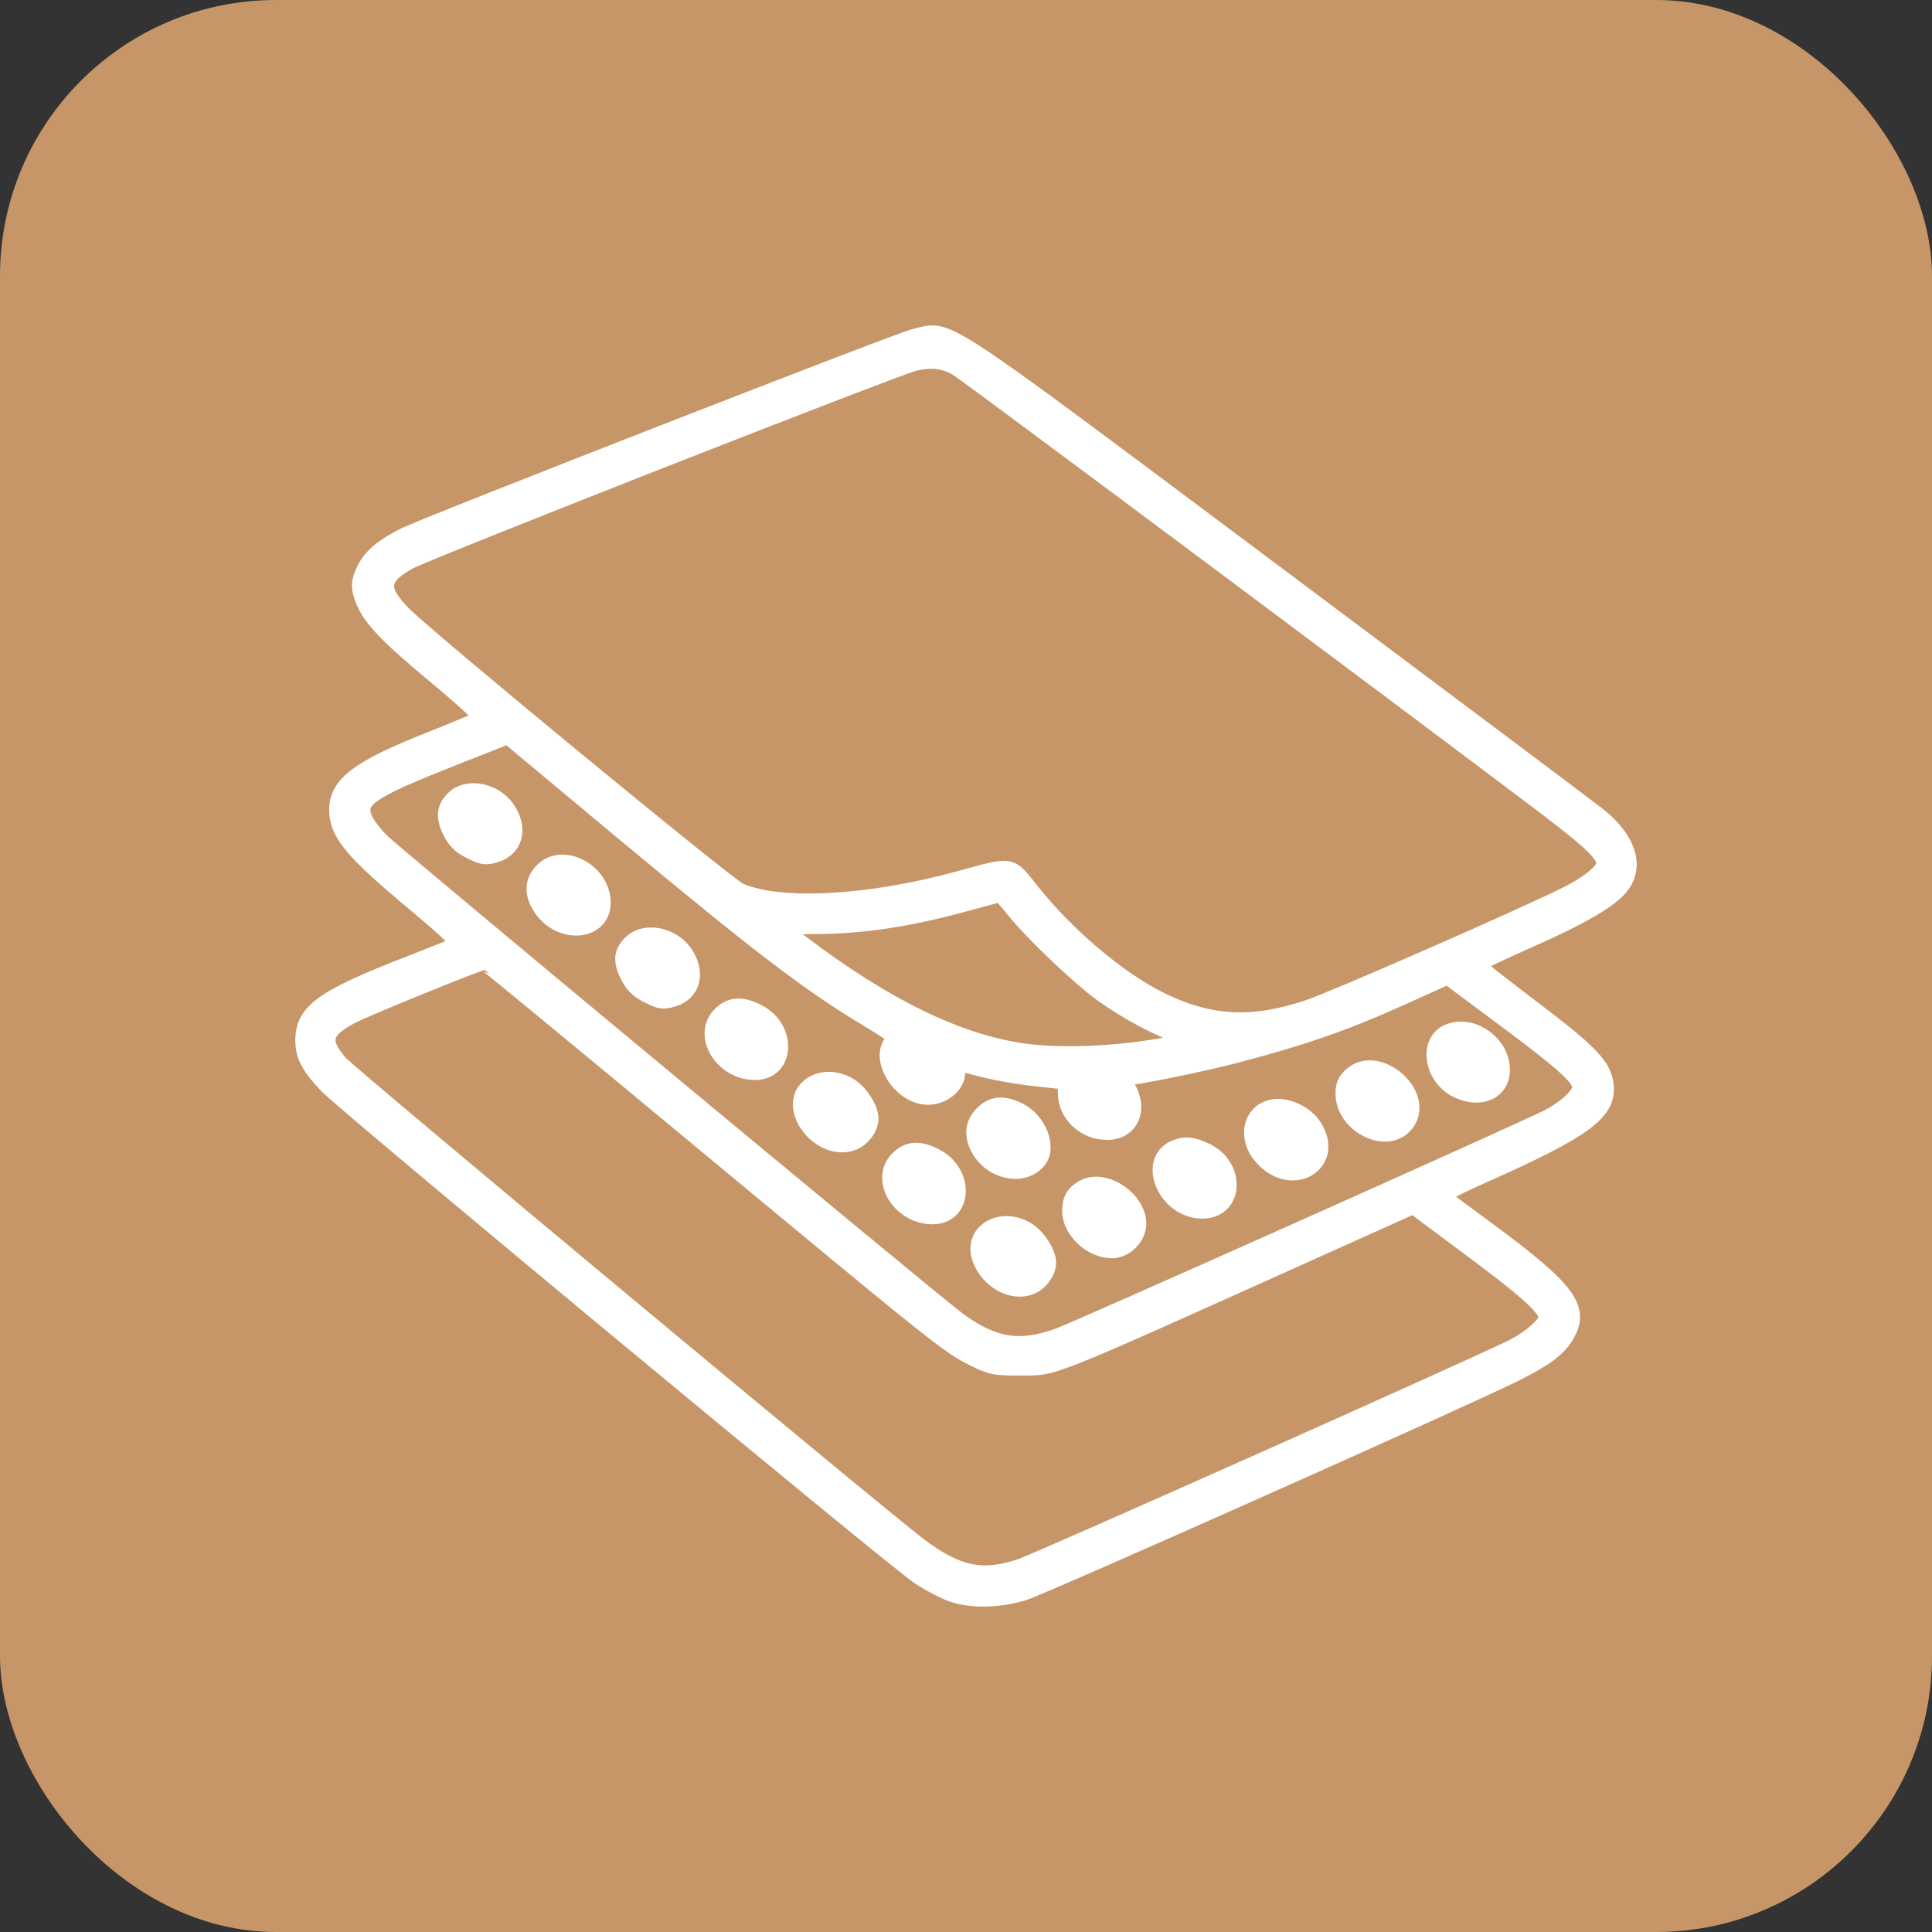 <?xml version="1.0" encoding="UTF-8"?> <svg xmlns="http://www.w3.org/2000/svg" width="70" height="70" viewBox="0 0 70 70" fill="none"><rect x="0" y="0" width="70" height="70" fill="#333333" stroke="none"/><rect width="70" height="70" rx="10" fill="#C79668"></rect><mask id="path-2-outside-1_86_176" maskUnits="userSpaceOnUse" x="10" y="11.091" width="50" height="48" fill="black"><rect fill="white" x="10" y="11.091" width="50" height="48"></rect><path fill-rule="evenodd" clip-rule="evenodd" d="M33.163 12.204C32.626 12.322 15.419 19.032 14.641 19.427C13.875 19.817 13.464 20.162 13.24 20.601C13.002 21.07 12.994 21.298 13.198 21.788C13.466 22.43 14.052 23.038 15.828 24.515C16.775 25.302 17.512 25.982 17.466 26.025C17.421 26.069 16.571 26.427 15.578 26.82C12.993 27.845 12.226 28.423 12.226 29.343C12.226 30.176 12.761 30.824 14.992 32.689C16.254 33.745 16.698 34.172 16.594 34.23C16.515 34.275 15.719 34.595 14.825 34.942C11.696 36.156 11 36.657 11 37.695C11 38.241 11.204 38.632 11.843 39.311C12.513 40.021 32.339 56.467 33.284 57.097C33.684 57.363 34.242 57.657 34.524 57.751C35.22 57.983 36.224 57.958 37.096 57.686C37.823 57.459 53.334 50.546 54.918 49.742C56.008 49.189 56.44 48.866 56.73 48.384C57.317 47.412 56.819 46.737 53.948 44.616C53.049 43.952 52.277 43.377 52.232 43.339C52.187 43.3 52.853 42.956 53.713 42.574C57.565 40.862 58.375 40.234 58.137 39.145C58.008 38.555 57.463 38.015 55.487 36.522C54.388 35.69 53.489 34.982 53.491 34.948C53.492 34.913 54.326 34.516 55.344 34.065C57.38 33.164 58.424 32.545 58.774 32.031C59.272 31.302 58.936 30.371 57.871 29.529C57.567 29.289 52.295 25.335 46.154 20.743C33.723 11.445 34.449 11.923 33.163 12.204ZM34.69 13.328C35.01 13.515 51.082 25.504 55.837 29.103C57.887 30.654 58.288 31.071 58.088 31.446C57.946 31.711 57.448 32.081 56.784 32.415C55.231 33.195 48.362 36.205 47.402 36.526C45.39 37.2 43.854 37.125 42.089 36.269C40.556 35.525 38.653 33.922 37.346 32.273C36.576 31.302 36.706 31.323 34.797 31.848C31.496 32.757 28.246 32.933 26.785 32.285C26.337 32.086 15.488 23.152 14.601 22.252C13.713 21.351 13.767 20.901 14.83 20.325C15.53 19.946 32.334 13.348 33.112 13.147C33.719 12.99 34.209 13.046 34.69 13.328ZM22.312 29.92C27.512 34.251 29.286 35.608 31.453 36.913C32.358 37.458 32.526 37.597 32.404 37.698C31.799 38.202 32.471 39.531 33.423 39.71C34.112 39.84 34.8 39.265 34.655 38.683L34.598 38.454L35.489 38.695C35.979 38.827 36.886 38.99 37.504 39.056L38.628 39.178V39.612C38.628 40.372 39.32 41.013 40.13 41.002C40.96 40.99 41.309 40.198 40.837 39.395C40.721 39.198 40.666 39.036 40.715 39.036C41.089 39.036 43.503 38.549 44.756 38.22C47.171 37.587 48.702 37.057 50.647 36.182L52.453 35.369L54.489 36.886C56.702 38.535 57.267 39.047 57.267 39.4C57.267 39.678 56.733 40.171 56.063 40.511C55.084 41.008 39.111 48.143 38.372 48.413C36.924 48.942 35.95 48.776 34.632 47.778C33.593 46.991 14.298 30.968 13.83 30.504C13.56 30.236 13.277 29.868 13.2 29.686C12.898 28.964 13.325 28.666 16.413 27.445L18.405 26.657L18.916 27.087C19.196 27.324 20.725 28.599 22.312 29.92ZM16.48 28.915C16.113 29.253 16.073 29.599 16.339 30.128C16.511 30.47 16.687 30.641 17.058 30.826C17.497 31.044 17.593 31.057 17.951 30.95C18.666 30.735 18.843 29.99 18.346 29.29C17.905 28.667 16.957 28.477 16.48 28.915ZM17.365 29.622C17.708 29.804 17.87 30.12 17.62 30.12C17.48 30.12 17.026 29.715 17.026 29.589C17.026 29.475 17.1 29.483 17.365 29.622ZM19.674 31.547C19.296 31.925 19.279 32.39 19.624 32.9C20.318 33.925 21.826 33.789 21.826 32.702C21.826 31.59 20.396 30.822 19.674 31.547ZM20.829 32.399C21.039 32.609 21.043 32.631 20.873 32.664C20.689 32.7 20.294 32.421 20.294 32.256C20.294 32.089 20.603 32.172 20.829 32.399ZM36.725 32.934C37.406 33.789 39.151 35.449 40.006 36.053C40.858 36.656 41.938 37.232 42.713 37.498L43.224 37.674L42.662 37.798C40.886 38.189 38.593 38.316 37.089 38.106C34.716 37.775 32.074 36.489 29.035 34.188L28.196 33.553L29.633 33.542C31.281 33.529 32.919 33.28 34.9 32.742C35.602 32.551 36.2 32.391 36.228 32.385C36.257 32.379 36.481 32.626 36.725 32.934ZM22.908 34.142C22.534 34.478 22.495 34.808 22.768 35.346C22.945 35.696 23.12 35.867 23.493 36.053C23.932 36.271 24.028 36.284 24.386 36.177C25.101 35.962 25.278 35.217 24.781 34.517C24.339 33.894 23.396 33.705 22.908 34.142ZM23.799 34.849C24.152 35.036 24.303 35.346 24.041 35.346C23.883 35.346 23.46 34.971 23.46 34.83C23.46 34.702 23.527 34.706 23.799 34.849ZM25.197 41.15C34.003 48.458 34.375 48.755 35.286 49.204C35.916 49.515 36.044 49.541 36.941 49.537C38.275 49.531 37.622 49.791 48.033 45.11L51.209 43.682L53.293 45.235C55.395 46.8 56.042 47.391 56.042 47.741C56.042 47.984 55.464 48.494 54.814 48.825C53.68 49.401 37.655 56.548 36.993 56.772C35.59 57.248 34.666 57.053 33.266 55.986C31.693 54.788 12.631 38.911 12.301 38.525C11.614 37.719 11.704 37.342 12.713 36.802C13.211 36.536 17.358 34.847 17.537 34.838C17.565 34.836 21.012 37.676 25.197 41.15ZM26.108 36.773C25.378 37.506 26.178 38.831 27.351 38.831C28.503 38.831 28.577 37.259 27.452 36.683C26.869 36.384 26.469 36.411 26.108 36.773ZM52.498 37.397C51.683 37.727 51.88 39.041 52.812 39.485C53.647 39.882 54.408 39.536 54.407 38.759C54.406 37.817 53.34 37.057 52.498 37.397ZM27.239 37.653C27.476 37.905 27.476 37.909 27.265 37.909C27.045 37.909 26.729 37.663 26.729 37.492C26.729 37.311 27 37.397 27.239 37.653ZM53.41 38.446C53.62 38.656 53.624 38.678 53.454 38.711C53.27 38.746 52.875 38.468 52.875 38.303C52.875 38.136 53.184 38.218 53.41 38.446ZM33.624 38.524C33.725 38.638 33.782 38.757 33.749 38.79C33.644 38.895 33.269 38.722 33.16 38.517C33.073 38.354 33.088 38.319 33.246 38.319C33.352 38.319 33.522 38.411 33.624 38.524ZM48.958 38.98C48.757 39.167 48.688 39.331 48.688 39.62C48.689 40.777 50.274 41.546 50.931 40.71C51.735 39.683 49.917 38.088 48.958 38.98ZM29.315 39.385C28.447 40.134 29.708 41.777 30.859 41.395C31.224 41.275 31.529 40.874 31.529 40.517C31.529 40.184 31.187 39.634 30.827 39.389C30.332 39.051 29.703 39.049 29.315 39.385ZM39.974 39.771C40.239 40.021 40.276 40.163 40.077 40.163C39.918 40.163 39.496 39.788 39.496 39.647C39.496 39.478 39.727 39.539 39.974 39.771ZM50.059 39.812C50.249 40.002 50.268 40.163 50.1 40.163C49.958 40.163 49.607 39.861 49.607 39.738C49.607 39.594 49.888 39.64 50.059 39.812ZM30.341 40.171C30.632 40.401 30.69 40.574 30.476 40.574C30.317 40.574 29.895 40.198 29.895 40.057C29.895 39.901 30.049 39.941 30.341 40.171ZM35.607 40.361C35.247 40.722 35.213 41.185 35.512 41.676C36.005 42.487 37.13 42.669 37.629 42.017C37.984 41.552 37.612 40.609 36.936 40.263C36.367 39.971 35.965 40.001 35.607 40.361ZM46.083 40.137C45.296 40.32 45.13 41.276 45.768 41.955C46.886 43.144 48.482 42.072 47.55 40.758C47.238 40.319 46.553 40.029 46.083 40.137ZM36.688 41.189C36.789 41.302 36.843 41.425 36.806 41.462C36.697 41.571 36.227 41.309 36.227 41.139C36.227 40.92 36.468 40.946 36.688 41.189ZM46.728 41.192C46.974 41.422 47.018 41.598 46.831 41.598C46.69 41.598 46.237 41.193 46.237 41.068C46.237 40.913 46.501 40.98 46.728 41.192ZM42.596 41.597C41.482 42.049 42.252 43.853 43.559 43.853C44.769 43.853 44.842 42.237 43.656 41.697C43.187 41.484 42.936 41.46 42.596 41.597ZM32.543 42C31.812 42.733 32.612 44.058 33.785 44.058C34.938 44.058 35.012 42.486 33.886 41.91C33.303 41.611 32.904 41.638 32.543 42ZM43.479 42.674C43.61 42.815 43.691 42.957 43.658 42.99C43.587 43.061 43.153 42.845 43.046 42.685C42.813 42.335 43.153 42.326 43.479 42.674ZM33.589 42.793C33.692 42.886 33.776 43.001 33.776 43.049C33.776 43.193 33.495 43.147 33.324 42.975C32.995 42.645 33.241 42.477 33.589 42.793ZM39.24 43.054C38.915 43.242 38.788 43.468 38.784 43.864C38.778 44.573 39.536 45.288 40.294 45.288C40.763 45.288 41.232 44.817 41.232 44.346C41.232 43.429 39.989 42.623 39.24 43.054ZM40.16 44.059C40.262 44.172 40.319 44.291 40.286 44.324C40.181 44.43 39.806 44.256 39.696 44.051C39.609 43.888 39.624 43.853 39.783 43.853C39.888 43.853 40.058 43.946 40.16 44.059ZM35.749 44.612C34.881 45.361 36.142 47.004 37.293 46.623C37.658 46.502 37.964 46.101 37.964 45.744C37.964 45.411 37.621 44.861 37.261 44.615C36.766 44.278 36.138 44.276 35.749 44.612ZM36.775 45.398C37.075 45.635 37.123 45.8 36.891 45.8C36.719 45.8 36.33 45.445 36.33 45.288C36.33 45.129 36.482 45.166 36.775 45.398Z"></path></mask><path fill-rule="evenodd" clip-rule="evenodd" d="M33.163 12.204C32.626 12.322 15.419 19.032 14.641 19.427C13.875 19.817 13.464 20.162 13.24 20.601C13.002 21.07 12.994 21.298 13.198 21.788C13.466 22.43 14.052 23.038 15.828 24.515C16.775 25.302 17.512 25.982 17.466 26.025C17.421 26.069 16.571 26.427 15.578 26.82C12.993 27.845 12.226 28.423 12.226 29.343C12.226 30.176 12.761 30.824 14.992 32.689C16.254 33.745 16.698 34.172 16.594 34.23C16.515 34.275 15.719 34.595 14.825 34.942C11.696 36.156 11 36.657 11 37.695C11 38.241 11.204 38.632 11.843 39.311C12.513 40.021 32.339 56.467 33.284 57.097C33.684 57.363 34.242 57.657 34.524 57.751C35.22 57.983 36.224 57.958 37.096 57.686C37.823 57.459 53.334 50.546 54.918 49.742C56.008 49.189 56.44 48.866 56.73 48.384C57.317 47.412 56.819 46.737 53.948 44.616C53.049 43.952 52.277 43.377 52.232 43.339C52.187 43.3 52.853 42.956 53.713 42.574C57.565 40.862 58.375 40.234 58.137 39.145C58.008 38.555 57.463 38.015 55.487 36.522C54.388 35.69 53.489 34.982 53.491 34.948C53.492 34.913 54.326 34.516 55.344 34.065C57.38 33.164 58.424 32.545 58.774 32.031C59.272 31.302 58.936 30.371 57.871 29.529C57.567 29.289 52.295 25.335 46.154 20.743C33.723 11.445 34.449 11.923 33.163 12.204ZM34.69 13.328C35.01 13.515 51.082 25.504 55.837 29.103C57.887 30.654 58.288 31.071 58.088 31.446C57.946 31.711 57.448 32.081 56.784 32.415C55.231 33.195 48.362 36.205 47.402 36.526C45.39 37.2 43.854 37.125 42.089 36.269C40.556 35.525 38.653 33.922 37.346 32.273C36.576 31.302 36.706 31.323 34.797 31.848C31.496 32.757 28.246 32.933 26.785 32.285C26.337 32.086 15.488 23.152 14.601 22.252C13.713 21.351 13.767 20.901 14.83 20.325C15.53 19.946 32.334 13.348 33.112 13.147C33.719 12.99 34.209 13.046 34.69 13.328ZM22.312 29.92C27.512 34.251 29.286 35.608 31.453 36.913C32.358 37.458 32.526 37.597 32.404 37.698C31.799 38.202 32.471 39.531 33.423 39.71C34.112 39.84 34.8 39.265 34.655 38.683L34.598 38.454L35.489 38.695C35.979 38.827 36.886 38.99 37.504 39.056L38.628 39.178V39.612C38.628 40.372 39.32 41.013 40.13 41.002C40.96 40.99 41.309 40.198 40.837 39.395C40.721 39.198 40.666 39.036 40.715 39.036C41.089 39.036 43.503 38.549 44.756 38.22C47.171 37.587 48.702 37.057 50.647 36.182L52.453 35.369L54.489 36.886C56.702 38.535 57.267 39.047 57.267 39.4C57.267 39.678 56.733 40.171 56.063 40.511C55.084 41.008 39.111 48.143 38.372 48.413C36.924 48.942 35.95 48.776 34.632 47.778C33.593 46.991 14.298 30.968 13.83 30.504C13.56 30.236 13.277 29.868 13.2 29.686C12.898 28.964 13.325 28.666 16.413 27.445L18.405 26.657L18.916 27.087C19.196 27.324 20.725 28.599 22.312 29.92ZM16.48 28.915C16.113 29.253 16.073 29.599 16.339 30.128C16.511 30.47 16.687 30.641 17.058 30.826C17.497 31.044 17.593 31.057 17.951 30.95C18.666 30.735 18.843 29.99 18.346 29.29C17.905 28.667 16.957 28.477 16.48 28.915ZM17.365 29.622C17.708 29.804 17.87 30.12 17.62 30.12C17.48 30.12 17.026 29.715 17.026 29.589C17.026 29.475 17.1 29.483 17.365 29.622ZM19.674 31.547C19.296 31.925 19.279 32.39 19.624 32.9C20.318 33.925 21.826 33.789 21.826 32.702C21.826 31.59 20.396 30.822 19.674 31.547ZM20.829 32.399C21.039 32.609 21.043 32.631 20.873 32.664C20.689 32.7 20.294 32.421 20.294 32.256C20.294 32.089 20.603 32.172 20.829 32.399ZM36.725 32.934C37.406 33.789 39.151 35.449 40.006 36.053C40.858 36.656 41.938 37.232 42.713 37.498L43.224 37.674L42.662 37.798C40.886 38.189 38.593 38.316 37.089 38.106C34.716 37.775 32.074 36.489 29.035 34.188L28.196 33.553L29.633 33.542C31.281 33.529 32.919 33.28 34.9 32.742C35.602 32.551 36.2 32.391 36.228 32.385C36.257 32.379 36.481 32.626 36.725 32.934ZM22.908 34.142C22.534 34.478 22.495 34.808 22.768 35.346C22.945 35.696 23.12 35.867 23.493 36.053C23.932 36.271 24.028 36.284 24.386 36.177C25.101 35.962 25.278 35.217 24.781 34.517C24.339 33.894 23.396 33.705 22.908 34.142ZM23.799 34.849C24.152 35.036 24.303 35.346 24.041 35.346C23.883 35.346 23.46 34.971 23.46 34.83C23.46 34.702 23.527 34.706 23.799 34.849ZM25.197 41.15C34.003 48.458 34.375 48.755 35.286 49.204C35.916 49.515 36.044 49.541 36.941 49.537C38.275 49.531 37.622 49.791 48.033 45.11L51.209 43.682L53.293 45.235C55.395 46.8 56.042 47.391 56.042 47.741C56.042 47.984 55.464 48.494 54.814 48.825C53.68 49.401 37.655 56.548 36.993 56.772C35.59 57.248 34.666 57.053 33.266 55.986C31.693 54.788 12.631 38.911 12.301 38.525C11.614 37.719 11.704 37.342 12.713 36.802C13.211 36.536 17.358 34.847 17.537 34.838C17.565 34.836 21.012 37.676 25.197 41.15ZM26.108 36.773C25.378 37.506 26.178 38.831 27.351 38.831C28.503 38.831 28.577 37.259 27.452 36.683C26.869 36.384 26.469 36.411 26.108 36.773ZM52.498 37.397C51.683 37.727 51.88 39.041 52.812 39.485C53.647 39.882 54.408 39.536 54.407 38.759C54.406 37.817 53.34 37.057 52.498 37.397ZM27.239 37.653C27.476 37.905 27.476 37.909 27.265 37.909C27.045 37.909 26.729 37.663 26.729 37.492C26.729 37.311 27 37.397 27.239 37.653ZM53.41 38.446C53.62 38.656 53.624 38.678 53.454 38.711C53.27 38.746 52.875 38.468 52.875 38.303C52.875 38.136 53.184 38.218 53.41 38.446ZM33.624 38.524C33.725 38.638 33.782 38.757 33.749 38.79C33.644 38.895 33.269 38.722 33.16 38.517C33.073 38.354 33.088 38.319 33.246 38.319C33.352 38.319 33.522 38.411 33.624 38.524ZM48.958 38.98C48.757 39.167 48.688 39.331 48.688 39.62C48.689 40.777 50.274 41.546 50.931 40.71C51.735 39.683 49.917 38.088 48.958 38.98ZM29.315 39.385C28.447 40.134 29.708 41.777 30.859 41.395C31.224 41.275 31.529 40.874 31.529 40.517C31.529 40.184 31.187 39.634 30.827 39.389C30.332 39.051 29.703 39.049 29.315 39.385ZM39.974 39.771C40.239 40.021 40.276 40.163 40.077 40.163C39.918 40.163 39.496 39.788 39.496 39.647C39.496 39.478 39.727 39.539 39.974 39.771ZM50.059 39.812C50.249 40.002 50.268 40.163 50.1 40.163C49.958 40.163 49.607 39.861 49.607 39.738C49.607 39.594 49.888 39.64 50.059 39.812ZM30.341 40.171C30.632 40.401 30.69 40.574 30.476 40.574C30.317 40.574 29.895 40.198 29.895 40.057C29.895 39.901 30.049 39.941 30.341 40.171ZM35.607 40.361C35.247 40.722 35.213 41.185 35.512 41.676C36.005 42.487 37.13 42.669 37.629 42.017C37.984 41.552 37.612 40.609 36.936 40.263C36.367 39.971 35.965 40.001 35.607 40.361ZM46.083 40.137C45.296 40.32 45.13 41.276 45.768 41.955C46.886 43.144 48.482 42.072 47.55 40.758C47.238 40.319 46.553 40.029 46.083 40.137ZM36.688 41.189C36.789 41.302 36.843 41.425 36.806 41.462C36.697 41.571 36.227 41.309 36.227 41.139C36.227 40.92 36.468 40.946 36.688 41.189ZM46.728 41.192C46.974 41.422 47.018 41.598 46.831 41.598C46.69 41.598 46.237 41.193 46.237 41.068C46.237 40.913 46.501 40.98 46.728 41.192ZM42.596 41.597C41.482 42.049 42.252 43.853 43.559 43.853C44.769 43.853 44.842 42.237 43.656 41.697C43.187 41.484 42.936 41.46 42.596 41.597ZM32.543 42C31.812 42.733 32.612 44.058 33.785 44.058C34.938 44.058 35.012 42.486 33.886 41.91C33.303 41.611 32.904 41.638 32.543 42ZM43.479 42.674C43.61 42.815 43.691 42.957 43.658 42.99C43.587 43.061 43.153 42.845 43.046 42.685C42.813 42.335 43.153 42.326 43.479 42.674ZM33.589 42.793C33.692 42.886 33.776 43.001 33.776 43.049C33.776 43.193 33.495 43.147 33.324 42.975C32.995 42.645 33.241 42.477 33.589 42.793ZM39.24 43.054C38.915 43.242 38.788 43.468 38.784 43.864C38.778 44.573 39.536 45.288 40.294 45.288C40.763 45.288 41.232 44.817 41.232 44.346C41.232 43.429 39.989 42.623 39.24 43.054ZM40.16 44.059C40.262 44.172 40.319 44.291 40.286 44.324C40.181 44.43 39.806 44.256 39.696 44.051C39.609 43.888 39.624 43.853 39.783 43.853C39.888 43.853 40.058 43.946 40.16 44.059ZM35.749 44.612C34.881 45.361 36.142 47.004 37.293 46.623C37.658 46.502 37.964 46.101 37.964 45.744C37.964 45.411 37.621 44.861 37.261 44.615C36.766 44.278 36.138 44.276 35.749 44.612ZM36.775 45.398C37.075 45.635 37.123 45.8 36.891 45.8C36.719 45.8 36.33 45.445 36.33 45.288C36.33 45.129 36.482 45.166 36.775 45.398Z" fill="white"></path><path fill-rule="evenodd" clip-rule="evenodd" d="M33.163 12.204C32.626 12.322 15.419 19.032 14.641 19.427C13.875 19.817 13.464 20.162 13.24 20.601C13.002 21.07 12.994 21.298 13.198 21.788C13.466 22.43 14.052 23.038 15.828 24.515C16.775 25.302 17.512 25.982 17.466 26.025C17.421 26.069 16.571 26.427 15.578 26.82C12.993 27.845 12.226 28.423 12.226 29.343C12.226 30.176 12.761 30.824 14.992 32.689C16.254 33.745 16.698 34.172 16.594 34.23C16.515 34.275 15.719 34.595 14.825 34.942C11.696 36.156 11 36.657 11 37.695C11 38.241 11.204 38.632 11.843 39.311C12.513 40.021 32.339 56.467 33.284 57.097C33.684 57.363 34.242 57.657 34.524 57.751C35.22 57.983 36.224 57.958 37.096 57.686C37.823 57.459 53.334 50.546 54.918 49.742C56.008 49.189 56.44 48.866 56.73 48.384C57.317 47.412 56.819 46.737 53.948 44.616C53.049 43.952 52.277 43.377 52.232 43.339C52.187 43.3 52.853 42.956 53.713 42.574C57.565 40.862 58.375 40.234 58.137 39.145C58.008 38.555 57.463 38.015 55.487 36.522C54.388 35.69 53.489 34.982 53.491 34.948C53.492 34.913 54.326 34.516 55.344 34.065C57.38 33.164 58.424 32.545 58.774 32.031C59.272 31.302 58.936 30.371 57.871 29.529C57.567 29.289 52.295 25.335 46.154 20.743C33.723 11.445 34.449 11.923 33.163 12.204ZM34.69 13.328C35.01 13.515 51.082 25.504 55.837 29.103C57.887 30.654 58.288 31.071 58.088 31.446C57.946 31.711 57.448 32.081 56.784 32.415C55.231 33.195 48.362 36.205 47.402 36.526C45.39 37.2 43.854 37.125 42.089 36.269C40.556 35.525 38.653 33.922 37.346 32.273C36.576 31.302 36.706 31.323 34.797 31.848C31.496 32.757 28.246 32.933 26.785 32.285C26.337 32.086 15.488 23.152 14.601 22.252C13.713 21.351 13.767 20.901 14.83 20.325C15.53 19.946 32.334 13.348 33.112 13.147C33.719 12.99 34.209 13.046 34.69 13.328ZM22.312 29.92C27.512 34.251 29.286 35.608 31.453 36.913C32.358 37.458 32.526 37.597 32.404 37.698C31.799 38.202 32.471 39.531 33.423 39.71C34.112 39.84 34.8 39.265 34.655 38.683L34.598 38.454L35.489 38.695C35.979 38.827 36.886 38.99 37.504 39.056L38.628 39.178V39.612C38.628 40.372 39.32 41.013 40.13 41.002C40.96 40.99 41.309 40.198 40.837 39.395C40.721 39.198 40.666 39.036 40.715 39.036C41.089 39.036 43.503 38.549 44.756 38.22C47.171 37.587 48.702 37.057 50.647 36.182L52.453 35.369L54.489 36.886C56.702 38.535 57.267 39.047 57.267 39.4C57.267 39.678 56.733 40.171 56.063 40.511C55.084 41.008 39.111 48.143 38.372 48.413C36.924 48.942 35.95 48.776 34.632 47.778C33.593 46.991 14.298 30.968 13.83 30.504C13.56 30.236 13.277 29.868 13.2 29.686C12.898 28.964 13.325 28.666 16.413 27.445L18.405 26.657L18.916 27.087C19.196 27.324 20.725 28.599 22.312 29.92ZM16.48 28.915C16.113 29.253 16.073 29.599 16.339 30.128C16.511 30.47 16.687 30.641 17.058 30.826C17.497 31.044 17.593 31.057 17.951 30.95C18.666 30.735 18.843 29.99 18.346 29.29C17.905 28.667 16.957 28.477 16.48 28.915ZM17.365 29.622C17.708 29.804 17.87 30.12 17.62 30.12C17.48 30.12 17.026 29.715 17.026 29.589C17.026 29.475 17.1 29.483 17.365 29.622ZM19.674 31.547C19.296 31.925 19.279 32.39 19.624 32.9C20.318 33.925 21.826 33.789 21.826 32.702C21.826 31.59 20.396 30.822 19.674 31.547ZM20.829 32.399C21.039 32.609 21.043 32.631 20.873 32.664C20.689 32.7 20.294 32.421 20.294 32.256C20.294 32.089 20.603 32.172 20.829 32.399ZM36.725 32.934C37.406 33.789 39.151 35.449 40.006 36.053C40.858 36.656 41.938 37.232 42.713 37.498L43.224 37.674L42.662 37.798C40.886 38.189 38.593 38.316 37.089 38.106C34.716 37.775 32.074 36.489 29.035 34.188L28.196 33.553L29.633 33.542C31.281 33.529 32.919 33.28 34.9 32.742C35.602 32.551 36.2 32.391 36.228 32.385C36.257 32.379 36.481 32.626 36.725 32.934ZM22.908 34.142C22.534 34.478 22.495 34.808 22.768 35.346C22.945 35.696 23.12 35.867 23.493 36.053C23.932 36.271 24.028 36.284 24.386 36.177C25.101 35.962 25.278 35.217 24.781 34.517C24.339 33.894 23.396 33.705 22.908 34.142ZM23.799 34.849C24.152 35.036 24.303 35.346 24.041 35.346C23.883 35.346 23.46 34.971 23.46 34.83C23.46 34.702 23.527 34.706 23.799 34.849ZM25.197 41.15C34.003 48.458 34.375 48.755 35.286 49.204C35.916 49.515 36.044 49.541 36.941 49.537C38.275 49.531 37.622 49.791 48.033 45.11L51.209 43.682L53.293 45.235C55.395 46.8 56.042 47.391 56.042 47.741C56.042 47.984 55.464 48.494 54.814 48.825C53.68 49.401 37.655 56.548 36.993 56.772C35.59 57.248 34.666 57.053 33.266 55.986C31.693 54.788 12.631 38.911 12.301 38.525C11.614 37.719 11.704 37.342 12.713 36.802C13.211 36.536 17.358 34.847 17.537 34.838C17.565 34.836 21.012 37.676 25.197 41.15ZM26.108 36.773C25.378 37.506 26.178 38.831 27.351 38.831C28.503 38.831 28.577 37.259 27.452 36.683C26.869 36.384 26.469 36.411 26.108 36.773ZM52.498 37.397C51.683 37.727 51.88 39.041 52.812 39.485C53.647 39.882 54.408 39.536 54.407 38.759C54.406 37.817 53.34 37.057 52.498 37.397ZM27.239 37.653C27.476 37.905 27.476 37.909 27.265 37.909C27.045 37.909 26.729 37.663 26.729 37.492C26.729 37.311 27 37.397 27.239 37.653ZM53.41 38.446C53.62 38.656 53.624 38.678 53.454 38.711C53.27 38.746 52.875 38.468 52.875 38.303C52.875 38.136 53.184 38.218 53.41 38.446ZM33.624 38.524C33.725 38.638 33.782 38.757 33.749 38.79C33.644 38.895 33.269 38.722 33.16 38.517C33.073 38.354 33.088 38.319 33.246 38.319C33.352 38.319 33.522 38.411 33.624 38.524ZM48.958 38.98C48.757 39.167 48.688 39.331 48.688 39.62C48.689 40.777 50.274 41.546 50.931 40.71C51.735 39.683 49.917 38.088 48.958 38.98ZM29.315 39.385C28.447 40.134 29.708 41.777 30.859 41.395C31.224 41.275 31.529 40.874 31.529 40.517C31.529 40.184 31.187 39.634 30.827 39.389C30.332 39.051 29.703 39.049 29.315 39.385ZM39.974 39.771C40.239 40.021 40.276 40.163 40.077 40.163C39.918 40.163 39.496 39.788 39.496 39.647C39.496 39.478 39.727 39.539 39.974 39.771ZM50.059 39.812C50.249 40.002 50.268 40.163 50.1 40.163C49.958 40.163 49.607 39.861 49.607 39.738C49.607 39.594 49.888 39.64 50.059 39.812ZM30.341 40.171C30.632 40.401 30.69 40.574 30.476 40.574C30.317 40.574 29.895 40.198 29.895 40.057C29.895 39.901 30.049 39.941 30.341 40.171ZM35.607 40.361C35.247 40.722 35.213 41.185 35.512 41.676C36.005 42.487 37.13 42.669 37.629 42.017C37.984 41.552 37.612 40.609 36.936 40.263C36.367 39.971 35.965 40.001 35.607 40.361ZM46.083 40.137C45.296 40.32 45.13 41.276 45.768 41.955C46.886 43.144 48.482 42.072 47.55 40.758C47.238 40.319 46.553 40.029 46.083 40.137ZM36.688 41.189C36.789 41.302 36.843 41.425 36.806 41.462C36.697 41.571 36.227 41.309 36.227 41.139C36.227 40.92 36.468 40.946 36.688 41.189ZM46.728 41.192C46.974 41.422 47.018 41.598 46.831 41.598C46.69 41.598 46.237 41.193 46.237 41.068C46.237 40.913 46.501 40.98 46.728 41.192ZM42.596 41.597C41.482 42.049 42.252 43.853 43.559 43.853C44.769 43.853 44.842 42.237 43.656 41.697C43.187 41.484 42.936 41.46 42.596 41.597ZM32.543 42C31.812 42.733 32.612 44.058 33.785 44.058C34.938 44.058 35.012 42.486 33.886 41.91C33.303 41.611 32.904 41.638 32.543 42ZM43.479 42.674C43.61 42.815 43.691 42.957 43.658 42.99C43.587 43.061 43.153 42.845 43.046 42.685C42.813 42.335 43.153 42.326 43.479 42.674ZM33.589 42.793C33.692 42.886 33.776 43.001 33.776 43.049C33.776 43.193 33.495 43.147 33.324 42.975C32.995 42.645 33.241 42.477 33.589 42.793ZM39.24 43.054C38.915 43.242 38.788 43.468 38.784 43.864C38.778 44.573 39.536 45.288 40.294 45.288C40.763 45.288 41.232 44.817 41.232 44.346C41.232 43.429 39.989 42.623 39.24 43.054ZM40.16 44.059C40.262 44.172 40.319 44.291 40.286 44.324C40.181 44.43 39.806 44.256 39.696 44.051C39.609 43.888 39.624 43.853 39.783 43.853C39.888 43.853 40.058 43.946 40.16 44.059ZM35.749 44.612C34.881 45.361 36.142 47.004 37.293 46.623C37.658 46.502 37.964 46.101 37.964 45.744C37.964 45.411 37.621 44.861 37.261 44.615C36.766 44.278 36.138 44.276 35.749 44.612ZM36.775 45.398C37.075 45.635 37.123 45.8 36.891 45.8C36.719 45.8 36.33 45.445 36.33 45.288C36.33 45.129 36.482 45.166 36.775 45.398Z" stroke="white" stroke-width="0.6" mask="url(#path-2-outside-1_86_176)"></path></svg> 